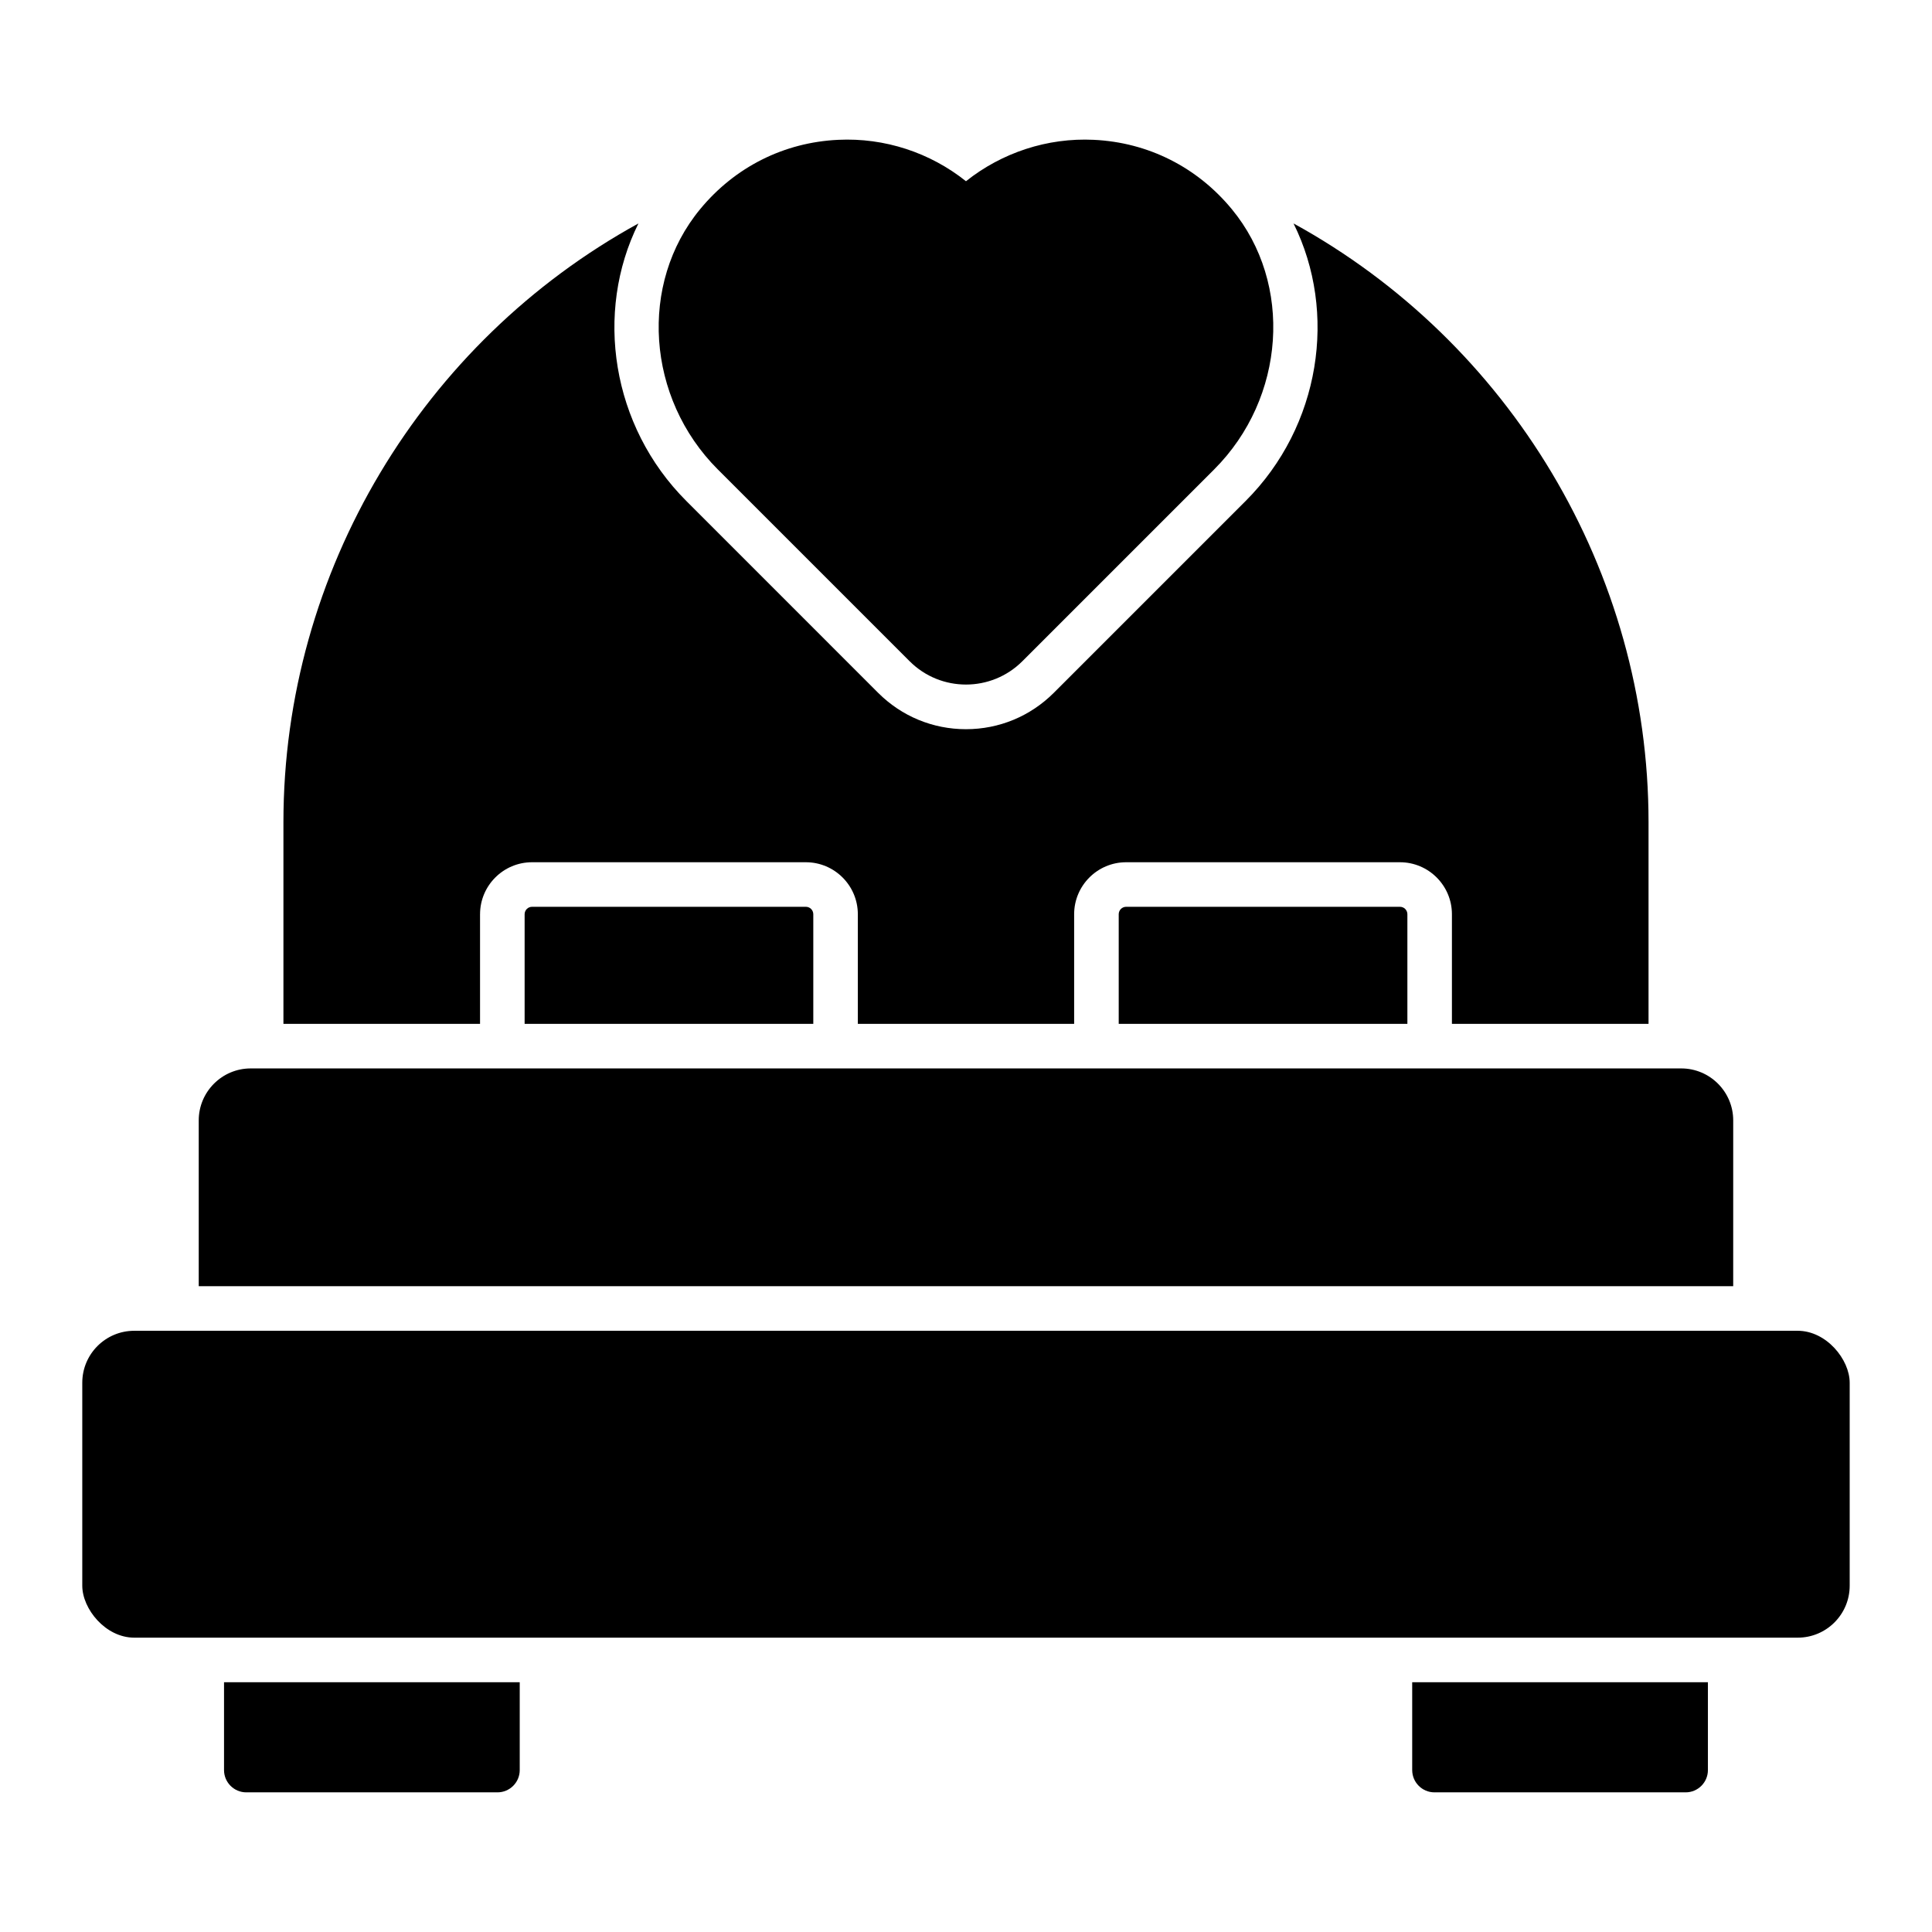 <?xml version="1.0" encoding="UTF-8"?>
<!-- Uploaded to: ICON Repo, www.iconrepo.com, Generator: ICON Repo Mixer Tools -->
<svg fill="#000000" width="800px" height="800px" version="1.1" viewBox="144 144 512 512" xmlns="http://www.w3.org/2000/svg">
 <g>
  <path d="m179.58 496.67h440.83c7.609 0 13.777 7.609 13.777 13.777v53.773c0 7.609-6.168 13.777-13.777 13.777h-440.83c-7.609 0-13.777-7.609-13.777-13.777v-53.773c0-7.609 6.168-13.777 13.777-13.777z"/>
  <path d="m385.08 319.25c4.109 4.109 9.508 6.164 14.918 6.164 5.406 0 10.809-2.062 14.918-6.164l50.844-50.844c18.934-18.934 20.988-49.238 4.668-68.992-9.211-11.156-22.199-17.68-36.559-18.359-12.266-0.598-24.355 3.387-33.875 10.973-9.516-7.598-21.562-11.57-33.875-10.973-14.359 0.676-27.348 7.203-36.559 18.359-16.32 19.75-14.266 50.051 4.668 68.992l50.844 50.844z"/>
  <path d="m603.32 440.92c0-7.598-6.18-13.777-13.777-13.777h-379.1c-7.598 0-13.777 6.18-13.777 13.777v43.941h406.65z"/>
  <path d="m518.25 613.09c0 3.258 2.644 5.902 5.902 5.902h66.559c3.258 0 5.902-2.644 5.902-5.902v-23.285h-78.367v23.285z"/>
  <path d="m285 384.31c-1.086 0-1.969 0.883-1.969 1.969v29.055h76.5v-29.055c0-1.086-0.883-1.969-1.969-1.969z"/>
  <path d="m442.44 384.31c-1.086 0-1.969 0.883-1.969 1.969v29.055h76.5v-29.055c0-1.086-0.883-1.969-1.969-1.969z"/>
  <path d="m271.22 386.28c0-7.598 6.18-13.777 13.777-13.777h72.562c7.598 0 13.777 6.18 13.777 13.777v29.055h57.324v-29.055c0-7.598 6.18-13.777 13.777-13.777h72.562c7.598 0 13.777 6.18 13.777 13.777v29.055h52.105v-53.449c0-66.496-36.902-127.29-94.078-158.67 11.707 23.57 7.156 53.703-12.691 73.547l-50.844 50.844c-6.227 6.211-14.484 9.637-23.27 9.637s-17.043-3.418-23.262-9.621l-50.852-50.859c-19.844-19.844-24.395-49.98-12.691-73.547-57.168 31.379-94.078 92.18-94.078 158.67v53.449h52.105v-29.055z"/>
  <path d="m203.37 613.09c0 3.258 2.644 5.902 5.902 5.902h66.559c3.258 0 5.902-2.644 5.902-5.902v-23.285h-78.363z"/>
 </g>
</svg>